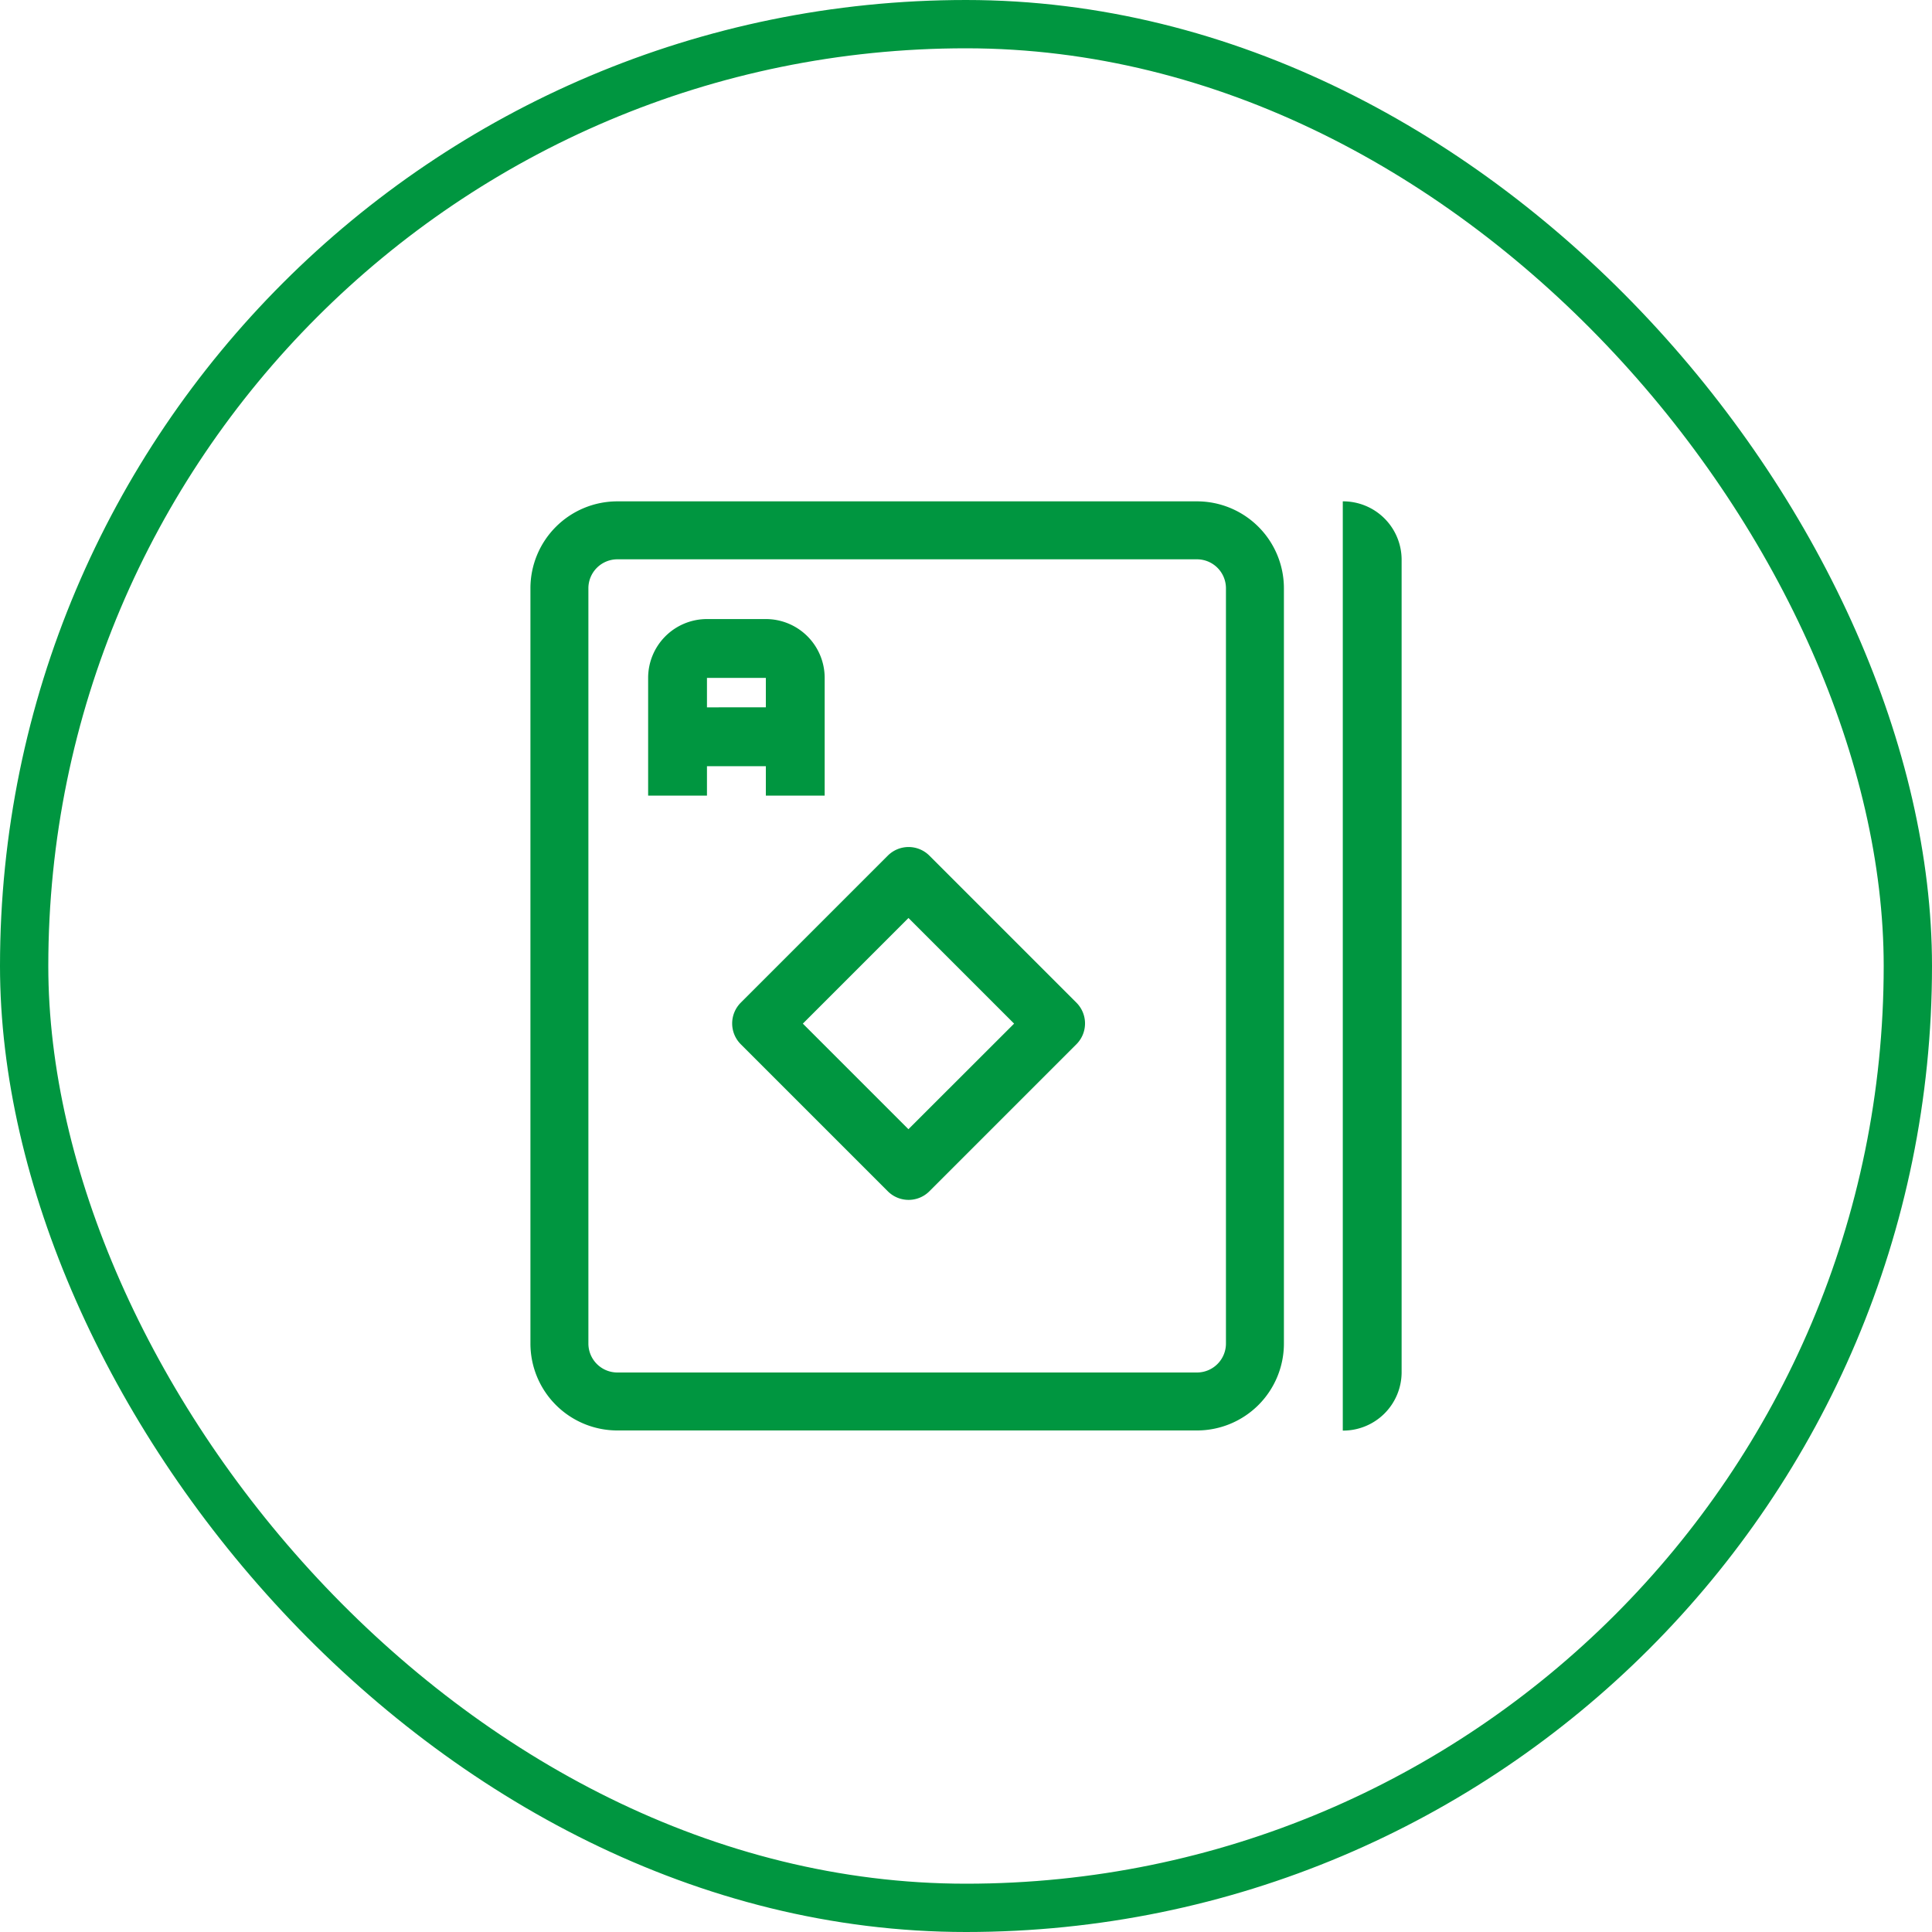 <?xml version="1.0" encoding="UTF-8"?> <svg xmlns="http://www.w3.org/2000/svg" width="40" height="40" viewBox="0 0 40 40"><g id="Gruppe_1" data-name="Gruppe 1" transform="translate(-454 -1065)"><g id="Rectangle_24" data-name="Rectangle 24" transform="translate(454 1065)" fill="none" stroke="#009640" stroke-width="1"><rect width="40" height="40" rx="20" stroke="none"></rect><rect x="0.5" y="0.5" width="39" height="39" rx="19.5" fill="none"></rect></g><g id="Teil-Cashout"><g id="poker" transform="translate(464.982 1075.38)"><path id="Path_164" data-name="Path 164" d="M29,0V19.239a1.21,1.21,0,0,0,1.218-1.2V1.2A1.21,1.21,0,0,0,29,0Z" transform="translate(-12.181)" fill="#009640"></path><path id="Path_165" data-name="Path 165" d="M14.8,0H2.8A1.8,1.8,0,0,0,1,1.8V17.436a1.8,1.8,0,0,0,1.8,1.8h12a1.8,1.8,0,0,0,1.8-1.8V1.8A1.8,1.8,0,0,0,14.8,0Zm.6,17.436a.6.6,0,0,1-.6.6H2.8a.6.6,0,0,1-.6-.6V1.8a.6.6,0,0,1,.6-.6h12a.6.6,0,0,1,.6.6Z" transform="translate(-1)" fill="#009640"></path><path id="Path_166" data-name="Path 166" d="M7.437,7.655H8.655V5.218A1.218,1.218,0,0,0,7.437,4H6.218A1.218,1.218,0,0,0,5,5.218V7.655H6.218V7.046H7.437ZM6.218,5.828v-.61H7.437v.609Z" transform="translate(-2.563 -1.563)" fill="#009640"></path><path id="Path_167" data-name="Path 167" d="M12.091,12.176a.609.609,0,0,0-.859,0L8.186,15.222a.609.609,0,0,0,0,.859l3.046,3.046a.609.609,0,0,0,.859,0l3.046-3.046a.609.609,0,0,0,0-.859Zm-.433,5.665L9.472,15.655l2.187-2.187,2.187,2.187Z" transform="translate(-3.832 -4.842)" fill="#009640"></path></g></g></g></svg> 